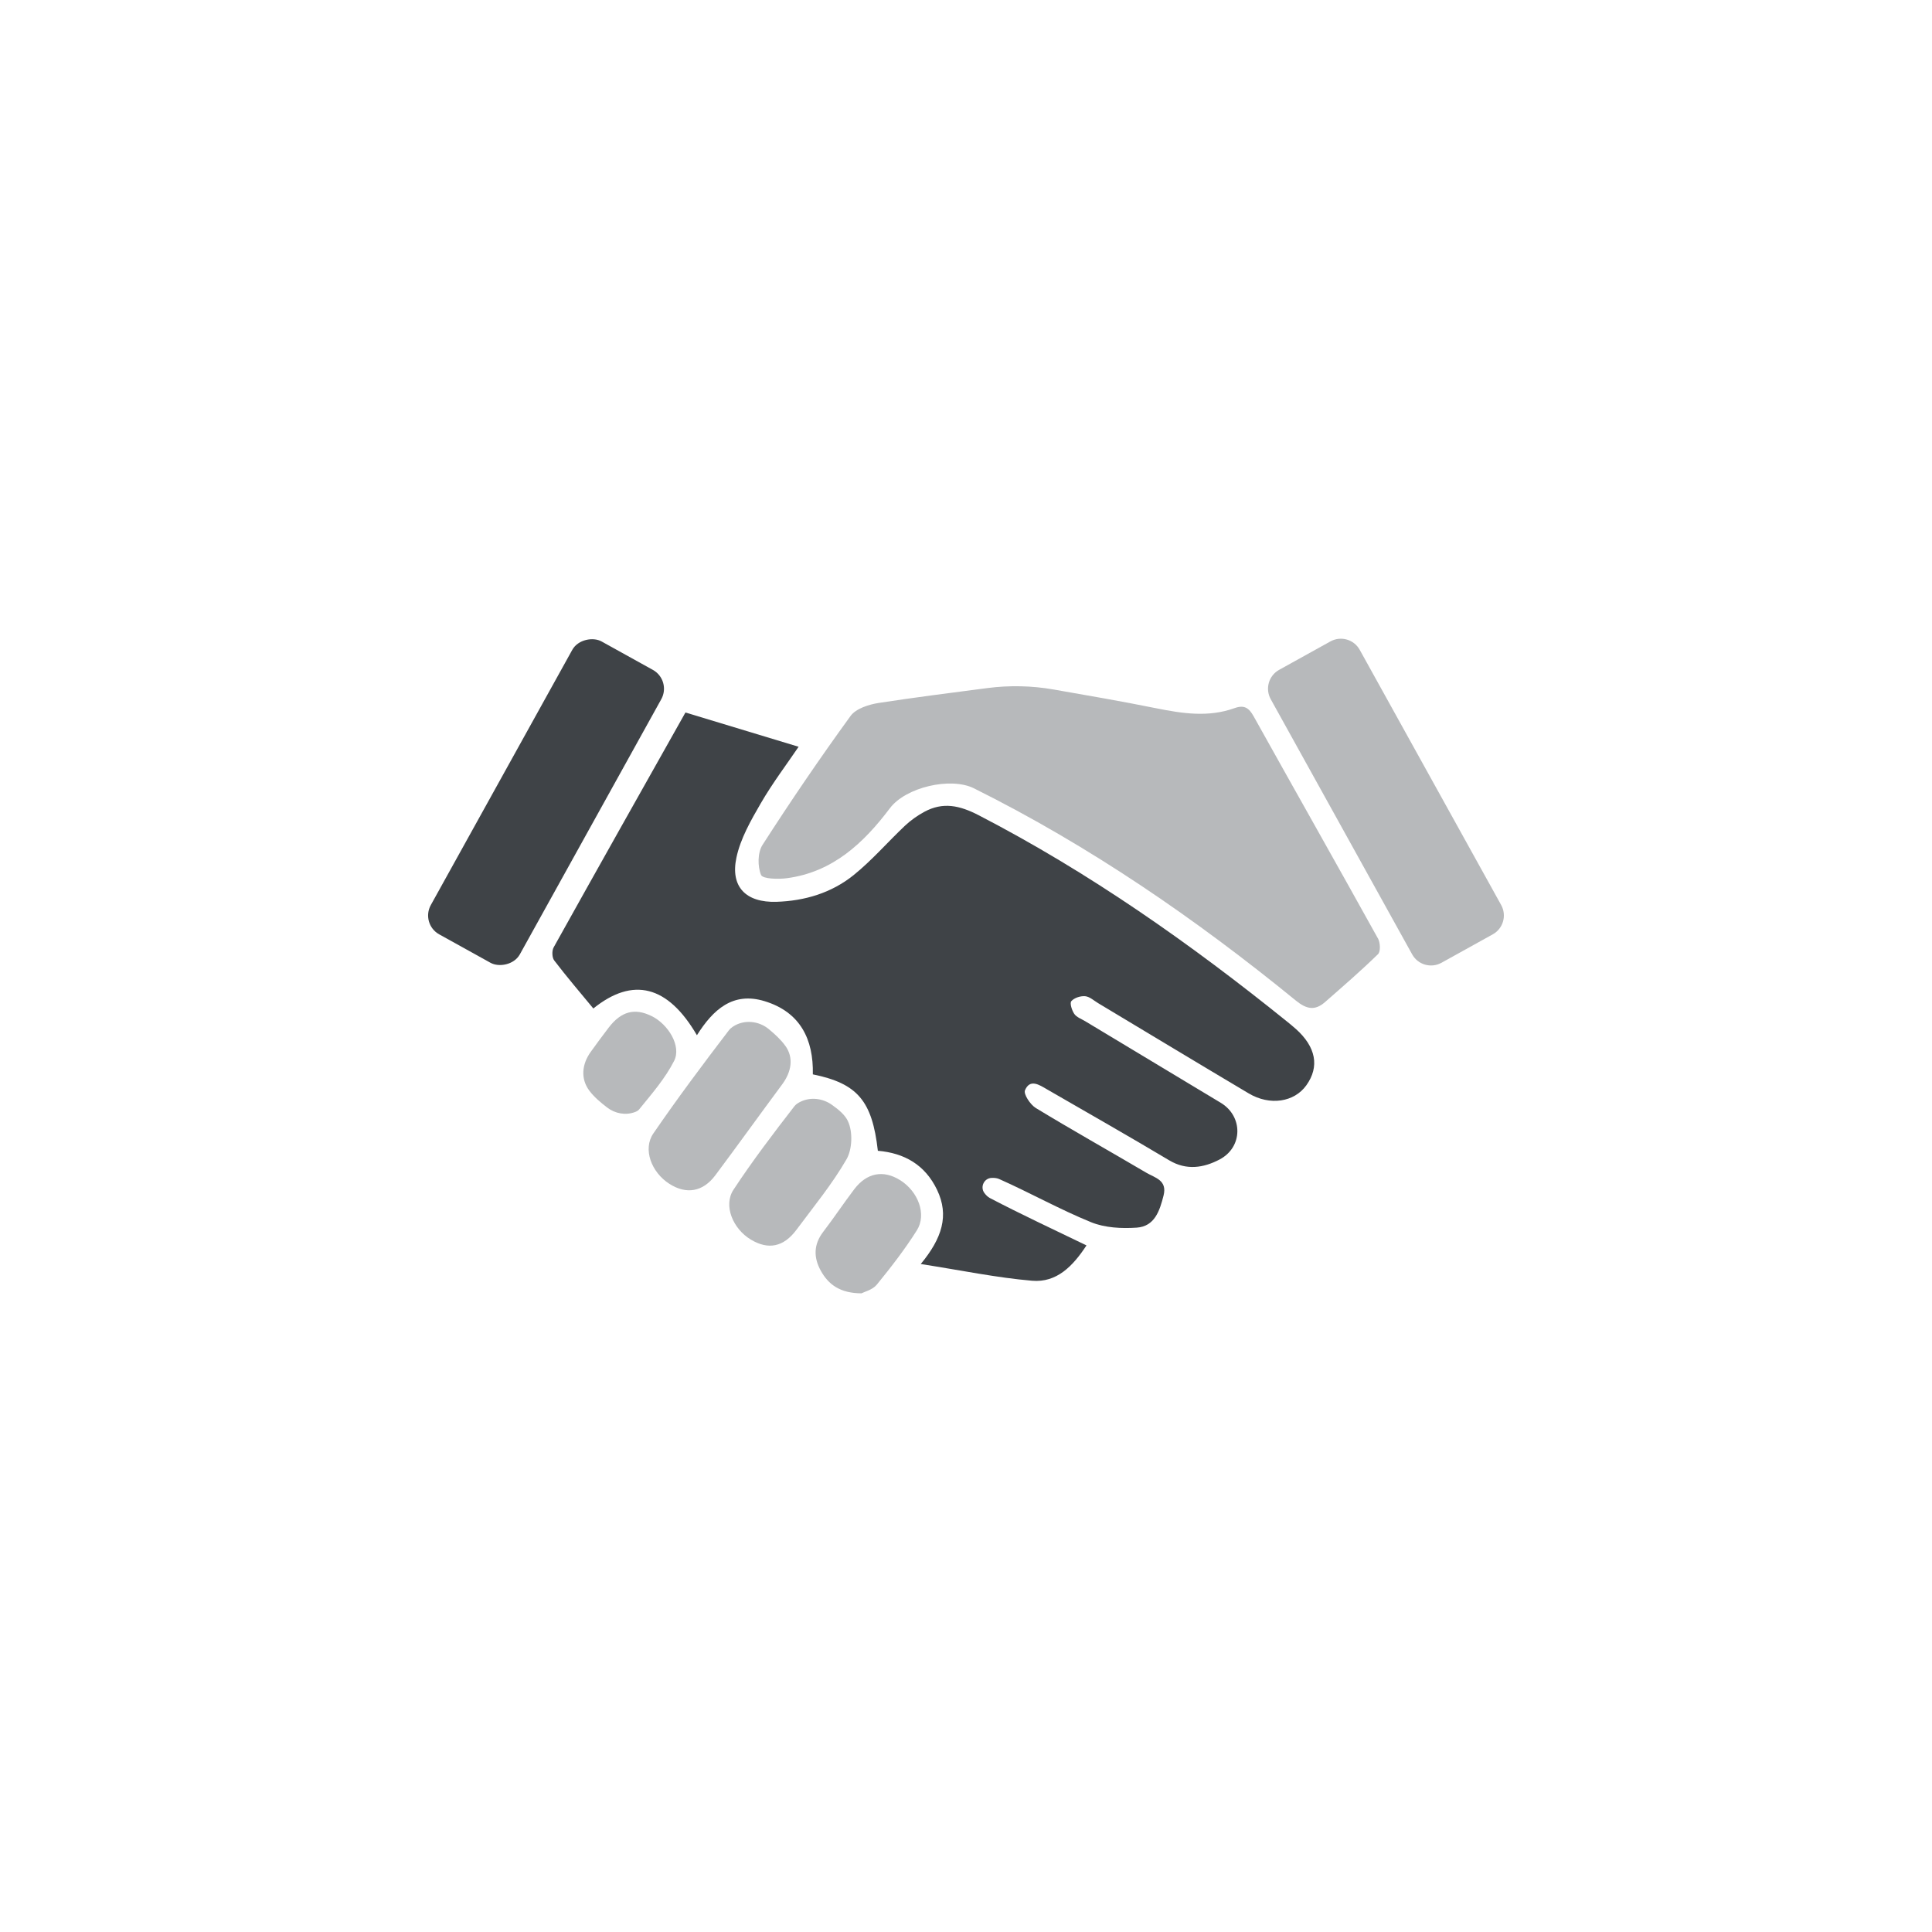 <svg xmlns="http://www.w3.org/2000/svg" id="uuid-4e3d0dd9-ca17-4dd9-974d-895e95055830" viewBox="0 0 512 512"><defs><style>.uuid-93ee9ff2-5120-43ee-b426-cc76e50d654c{fill:#b7b9bb;}.uuid-6024ee16-f276-4013-9578-3aeeac464e3b{fill:#3f4347;}</style></defs><path class="uuid-93ee9ff2-5120-43ee-b426-cc76e50d654c" d="M365.17,248.67c.62,1.11,.74,3.49,.02,4.19-4.51,4.41-9.29,8.53-14.03,12.69-2.67,2.34-4.89,1.94-7.76-.4-26.5-21.64-54.58-40.94-85.28-56.23-6.18-3.08-18.08-.31-22.28,5.26-6.99,9.27-15.15,16.93-27.28,18.55-2.33,.31-6.44,.21-6.88-.87-.93-2.27-.91-5.92,.38-7.93,7.46-11.61,15.24-23.03,23.35-34.2,1.43-1.96,4.84-3.04,7.5-3.45,9.33-1.43,18.69-2.63,28.79-3.94,5.82-.75,11.72-.63,17.5,.38,8.77,1.53,18.05,3.13,27.28,4.99,6.96,1.4,13.81,2.42,20.66-.04,2.61-.94,3.84-.08,5.1,2.18,10.94,19.63,22.02,39.18,32.92,58.83Zm-157.05,28.49c-1.18-1.65-2.72-3.04-4.34-4.4-2.69-2.25-6.6-2.63-9.53-.7-.44,.29-.8,.61-1.09,.98-6.86,8.97-13.63,18.03-20.02,27.34-2.85,4.16-.52,10.29,4.24,13.34,4.5,2.88,8.89,2.16,12.19-2.26,5.97-7.99,11.78-16.09,17.72-24.1,2.44-3.29,3.11-7.04,.83-10.21Zm16.61,19.99c-.81-1.72-2.44-3.06-4.22-4.33-2.5-1.8-5.82-2.18-8.55-.76-.6,.31-1.09,.66-1.44,1.11-5.59,7.22-11.13,14.5-16.14,22.12-2.74,4.17-.17,10.35,4.61,13.22,4.63,2.78,8.69,1.97,12.1-2.63,4.55-6.13,9.46-12.08,13.25-18.66,1.53-2.65,1.69-7.31,.38-10.07Zm13.82,15.61c-4.44-2.79-8.85-1.98-12.18,2.42-2.81,3.7-5.38,7.58-8.21,11.27-2.55,3.33-2.58,6.77-.67,10.25,2.04,3.73,5.15,6.02,10.8,6.05,.77-.41,2.94-.92,4.06-2.29,3.77-4.62,7.45-9.37,10.63-14.41,2.66-4.22,.35-10.29-4.42-13.29Zm-65.92-43.51c-4.43-2.18-8.01-1.23-11.3,3.05-1.62,2.11-3.2,4.27-4.76,6.43-2.41,3.33-2.72,7.17-.41,10.28,1.29,1.74,3.02,3.16,4.71,4.47,2.09,1.62,4.88,2.16,7.37,1.24,.5-.18,.89-.4,1.15-.73,3.33-4.11,6.9-8.19,9.26-12.85,1.98-3.9-1.52-9.69-6.01-11.9Zm225.2-29.4l-37.49-67.64c-1.53-2.76-5-3.75-7.76-2.23l-13.6,7.54c-2.76,1.53-3.75,5-2.23,7.76l37.49,67.64c1.53,2.76,5,3.75,7.76,2.23l13.6-7.54c2.76-1.53,3.75-5,2.23-7.76Z"></path><g><path class="uuid-6024ee16-f276-4013-9578-3aeeac464e3b" d="M343.38,272.66c-.74-.67-1.52-1.31-2.29-1.93-25.6-20.65-52.39-39.5-81.7-54.67-5.06-2.62-9.49-3.6-14.45-.91-1.82,.99-3.58,2.23-5.09,3.65-4.59,4.33-8.74,9.17-13.63,13.11-5.84,4.71-12.92,6.84-20.44,7.08-8.05,.25-12.28-3.91-10.62-11.72,1.07-5.03,3.82-9.84,6.45-14.38,3.11-5.37,6.89-10.35,10.03-14.99-10.08-3.05-19.78-5.99-29.99-9.08-11.32,20.12-23.18,41.15-34.93,62.25-.49,.89-.44,2.7,.16,3.47,3.32,4.35,6.88,8.51,10.36,12.72,10.47-8.45,19.74-6.15,27.45,7.09,4.31-6.84,9.55-11.57,17.9-9.04,9.49,2.88,13.02,10.11,12.82,19.41,11.84,2.41,15.73,7.01,17.23,20.25,7.03,.6,12.52,3.71,15.7,10.37,3.24,6.79,1.32,12.81-4.33,19.64,10.88,1.7,20.14,3.63,29.5,4.43,6.55,.56,10.82-3.89,14.42-9.36-8.91-4.32-17.36-8.24-25.61-12.56-.57-.3-1.04-.78-1.46-1.35-1.17-1.6-.07-3.89,1.91-3.98,.72-.03,1.4,.03,2,.29,8.21,3.65,16.09,8.08,24.4,11.46,3.64,1.48,8.07,1.7,12.07,1.43,4.74-.33,6.08-4.42,7.11-8.5,1.04-4.09-2.27-4.7-4.53-6.03-9.76-5.75-19.64-11.29-29.32-17.17-1.46-.89-3.3-3.67-2.87-4.7,1.31-3.12,3.79-1.44,5.82-.26,10.82,6.25,21.68,12.42,32.4,18.82,4.61,2.75,9.14,1.98,13.31-.2,6.26-3.26,6.29-11.46,.36-15.04-11.98-7.22-23.98-14.43-35.96-21.64-1-.6-2.26-1.04-2.87-1.93-.64-.94-1.24-2.84-.78-3.37,.76-.88,2.44-1.42,3.66-1.31,1.21,.11,2.34,1.18,3.48,1.86,13.29,7.97,26.54,15.98,39.86,23.89,5.61,3.34,12.07,2.34,15.28-2.14,3.54-4.94,2.57-10.15-2.8-14.96Z"></path><rect class="uuid-6024ee16-f276-4013-9578-3aeeac464e3b" x="100.33" y="199.08" width="88.75" height="26.97" rx="5.71" ry="5.71" transform="translate(-111.36 236.08) rotate(-61)"></rect></g></svg>